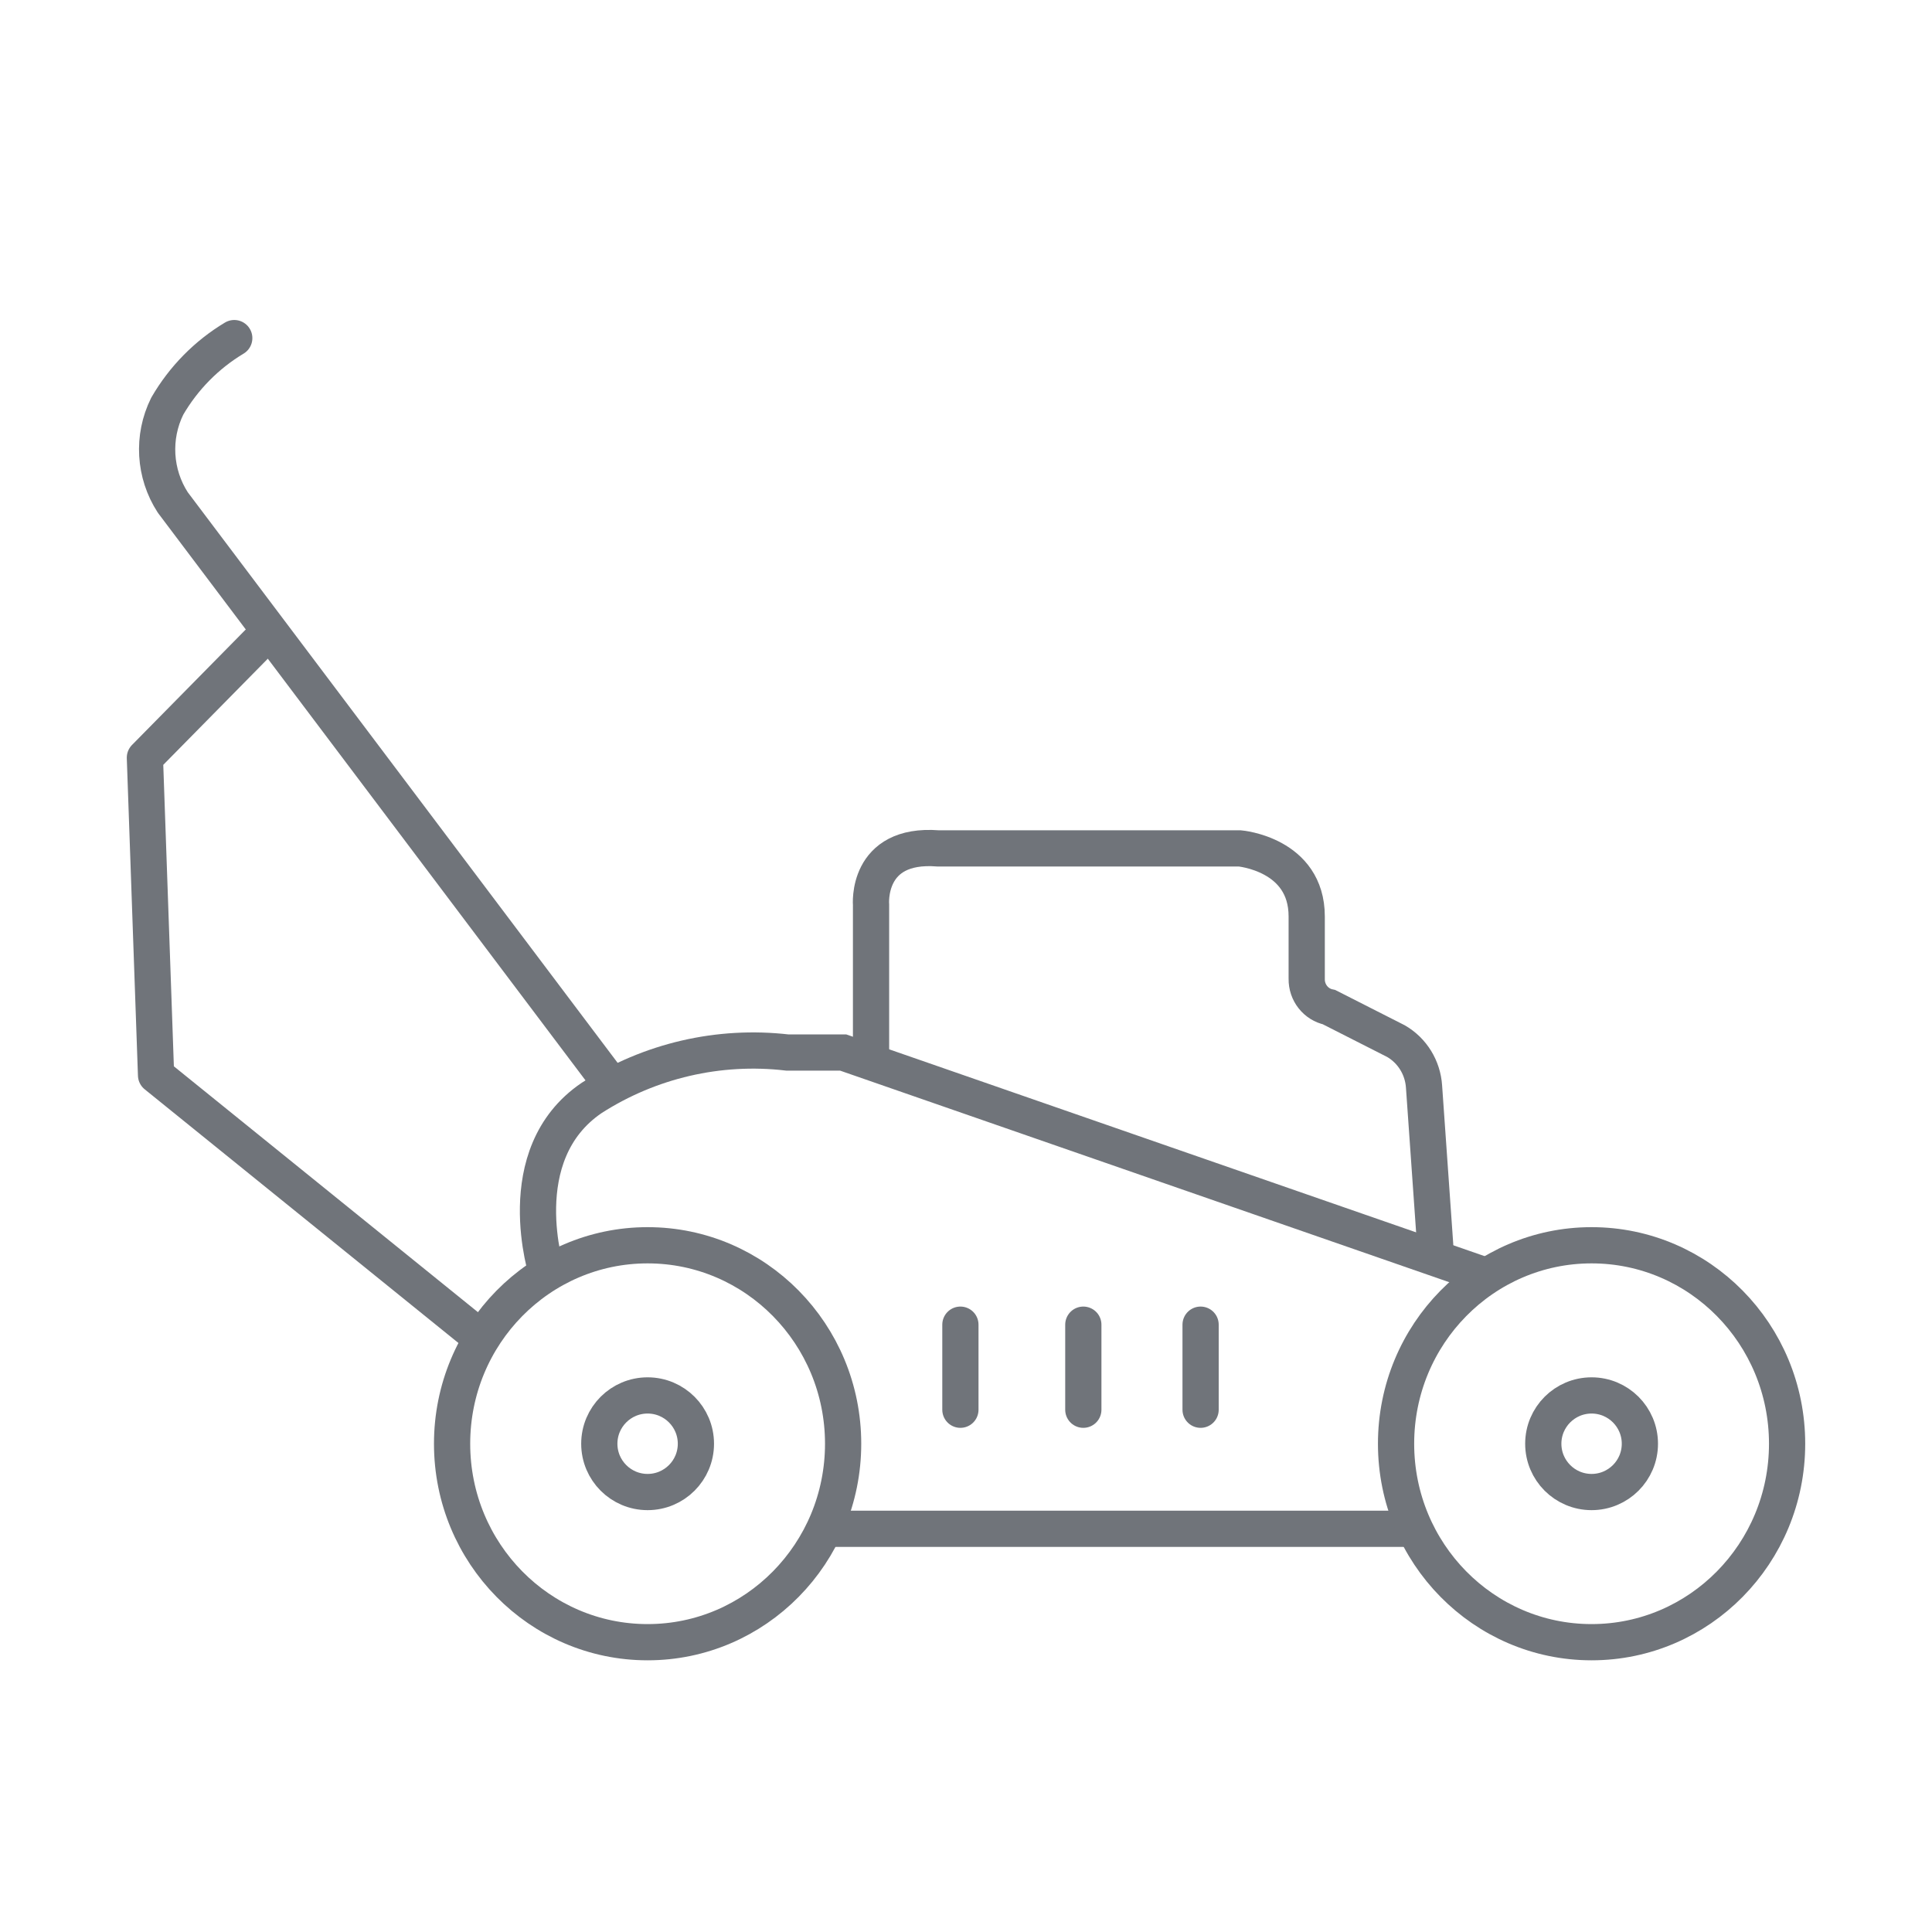 <?xml version="1.0" encoding="utf-8"?>
<svg xmlns="http://www.w3.org/2000/svg" height="40px" version="1.1" viewBox="0 0 40 40" width="40px">
    <title>icon/maintained lawns</title>
    <g fill="none" fill-rule="evenodd" id="icon/maintained-lawns" stroke="none" stroke-width="1">
        <g id="Lawn-Mower-01" stroke="#70747A" stroke-width="0.75" transform="translate(3, 7)">
            <polyline id="Path" points="2.544 6.104 0 8.687 0.231 15.261 7.054 20.778" stroke-linejoin="round"/>
            <path d="M8.327,19.37 C8.327,19.37 7.517,16.904 9.252,15.73 C10.456,14.958 11.884,14.627 13.299,14.791 L14.456,14.791 L27.639,19.37" id="Path"/>
            <line id="Path" x1="26.252" x2="14.224" y1="24.652" y2="24.652"/>
            <path d="M15.034,14.909 L15.034,11.739 C15.034,11.739 14.918,10.448 16.422,10.565 L22.667,10.565 C22.667,10.565 24.054,10.683 24.054,11.974 L24.054,13.265 C24.049,13.549 24.243,13.796 24.517,13.852 L25.905,14.557 C26.24,14.752 26.457,15.104 26.483,15.496 L26.714,18.783" id="Path" stroke-linecap="round"/>
            <path d="M1.85,0 C1.278,0.343 0.8,0.828 0.463,1.409 C0.146,2.047 0.191,2.808 0.578,3.404 L9.599,15.378" id="Path" stroke-linecap="round" stroke-linejoin="round"/>
            <line id="Path" stroke-linecap="round" stroke-linejoin="round" x1="16.884" x2="16.884" y1="20.426" y2="22.187"/>
            <line id="Path" stroke-linecap="round" stroke-linejoin="round" x1="19.429" x2="19.429" y1="20.426" y2="22.187"/>
            <line id="Path" stroke-linecap="round" stroke-linejoin="round" x1="21.857" x2="21.857" y1="20.426" y2="22.187"/>
            <ellipse cx="29.952" cy="22.891" id="Oval" rx="4.048" ry="4.109" stroke-linecap="round"/>
            <ellipse cx="29.952" cy="22.891" id="Oval" rx="1" ry="1" stroke-linecap="round"/>
            <ellipse cx="10.408" cy="22.891" id="Oval" rx="4.048" ry="4.109" stroke-linecap="round"/>
            <ellipse cx="10.408" cy="22.891" id="Oval" rx="1" ry="1" stroke-linecap="round"/>
        </g>
    </g>
</svg>